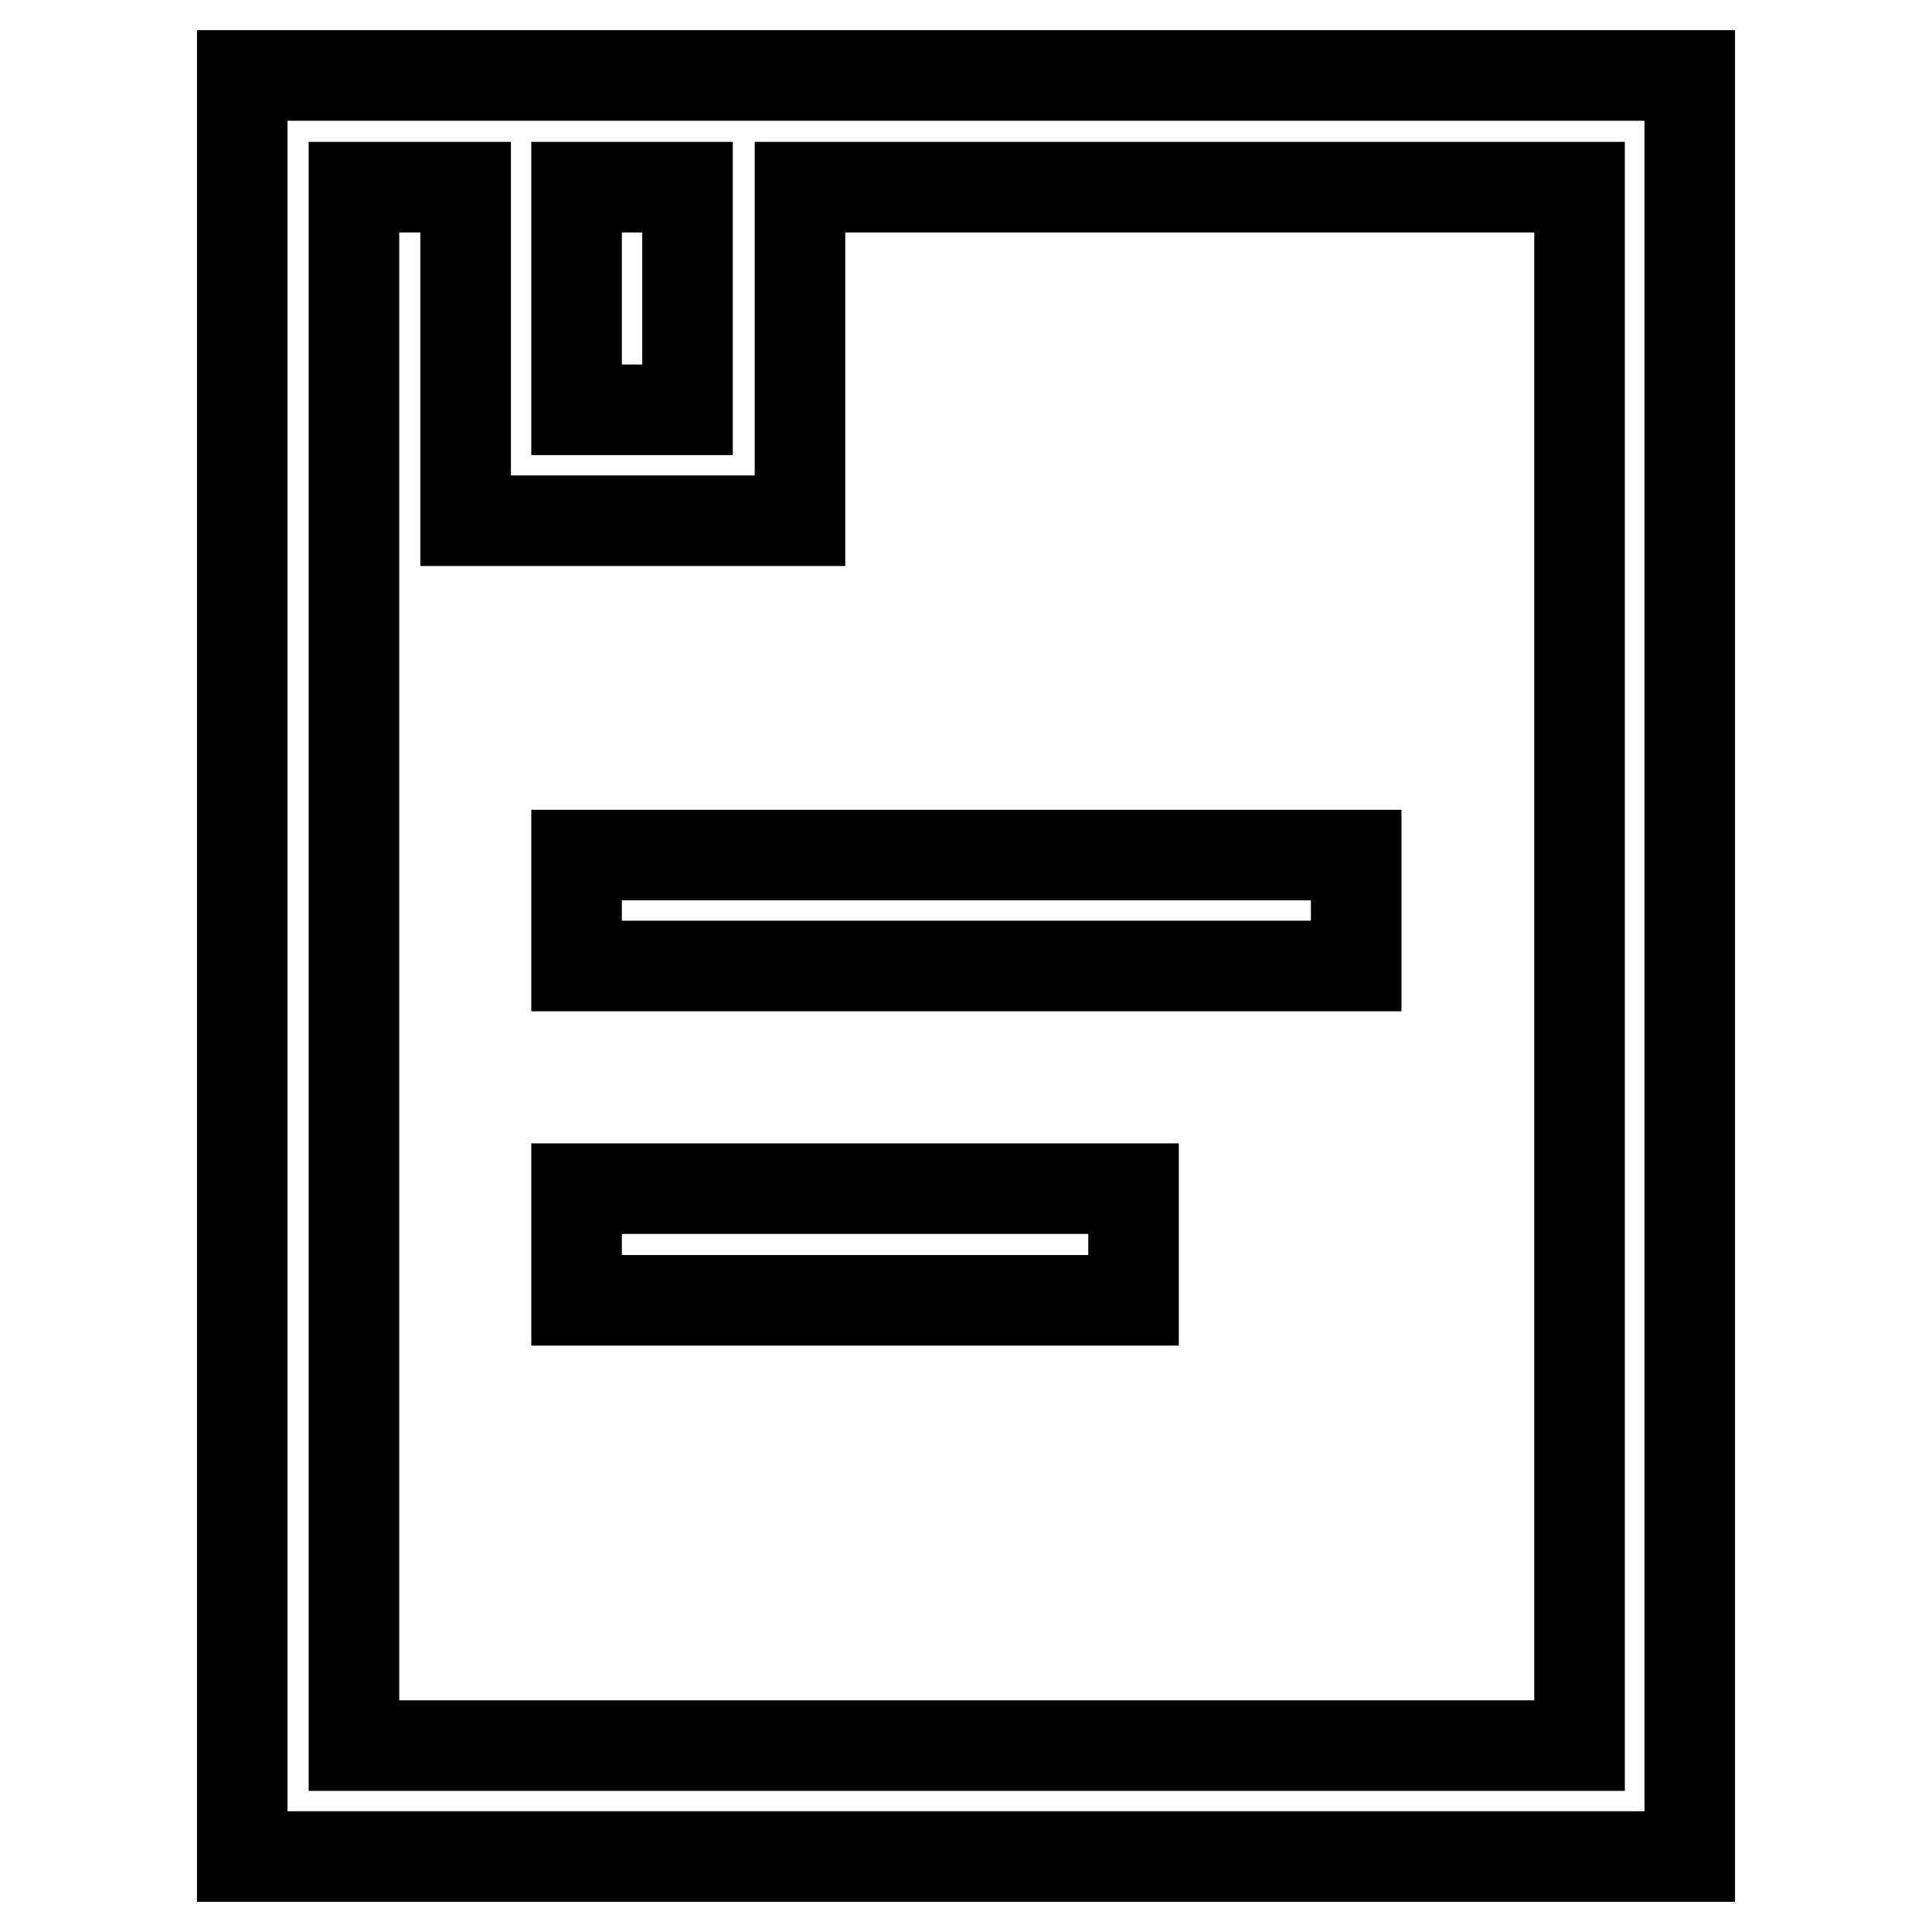 <?xml version="1.0" encoding="utf-8"?>
<!-- Svg Vector Icons : http://www.onlinewebfonts.com/icon -->
<!DOCTYPE svg PUBLIC "-//W3C//DTD SVG 1.1//EN" "http://www.w3.org/Graphics/SVG/1.1/DTD/svg11.dtd">
<svg version="1.1" xmlns="http://www.w3.org/2000/svg" xmlns:xlink="http://www.w3.org/1999/xlink" x="0px" y="0px" viewBox="0 0 256 256" enable-background="new 0 0 256 256" xml:space="preserve">
<g> <path stroke-width="12" fill-opacity="0" stroke="#000000"  d="M105.9,10H32.1v236h191.8V10H105.9z M91.1,24.8v29.5H76.4V24.8H91.1z M209.1,231.3H46.9V24.8h14.8V69h44.3 V24.8h103.3V231.3z M76.4,113.3h103.3V128H76.4V113.3z M76.4,157.5h73.8v14.8H76.4V157.5z"/></g>
</svg>
